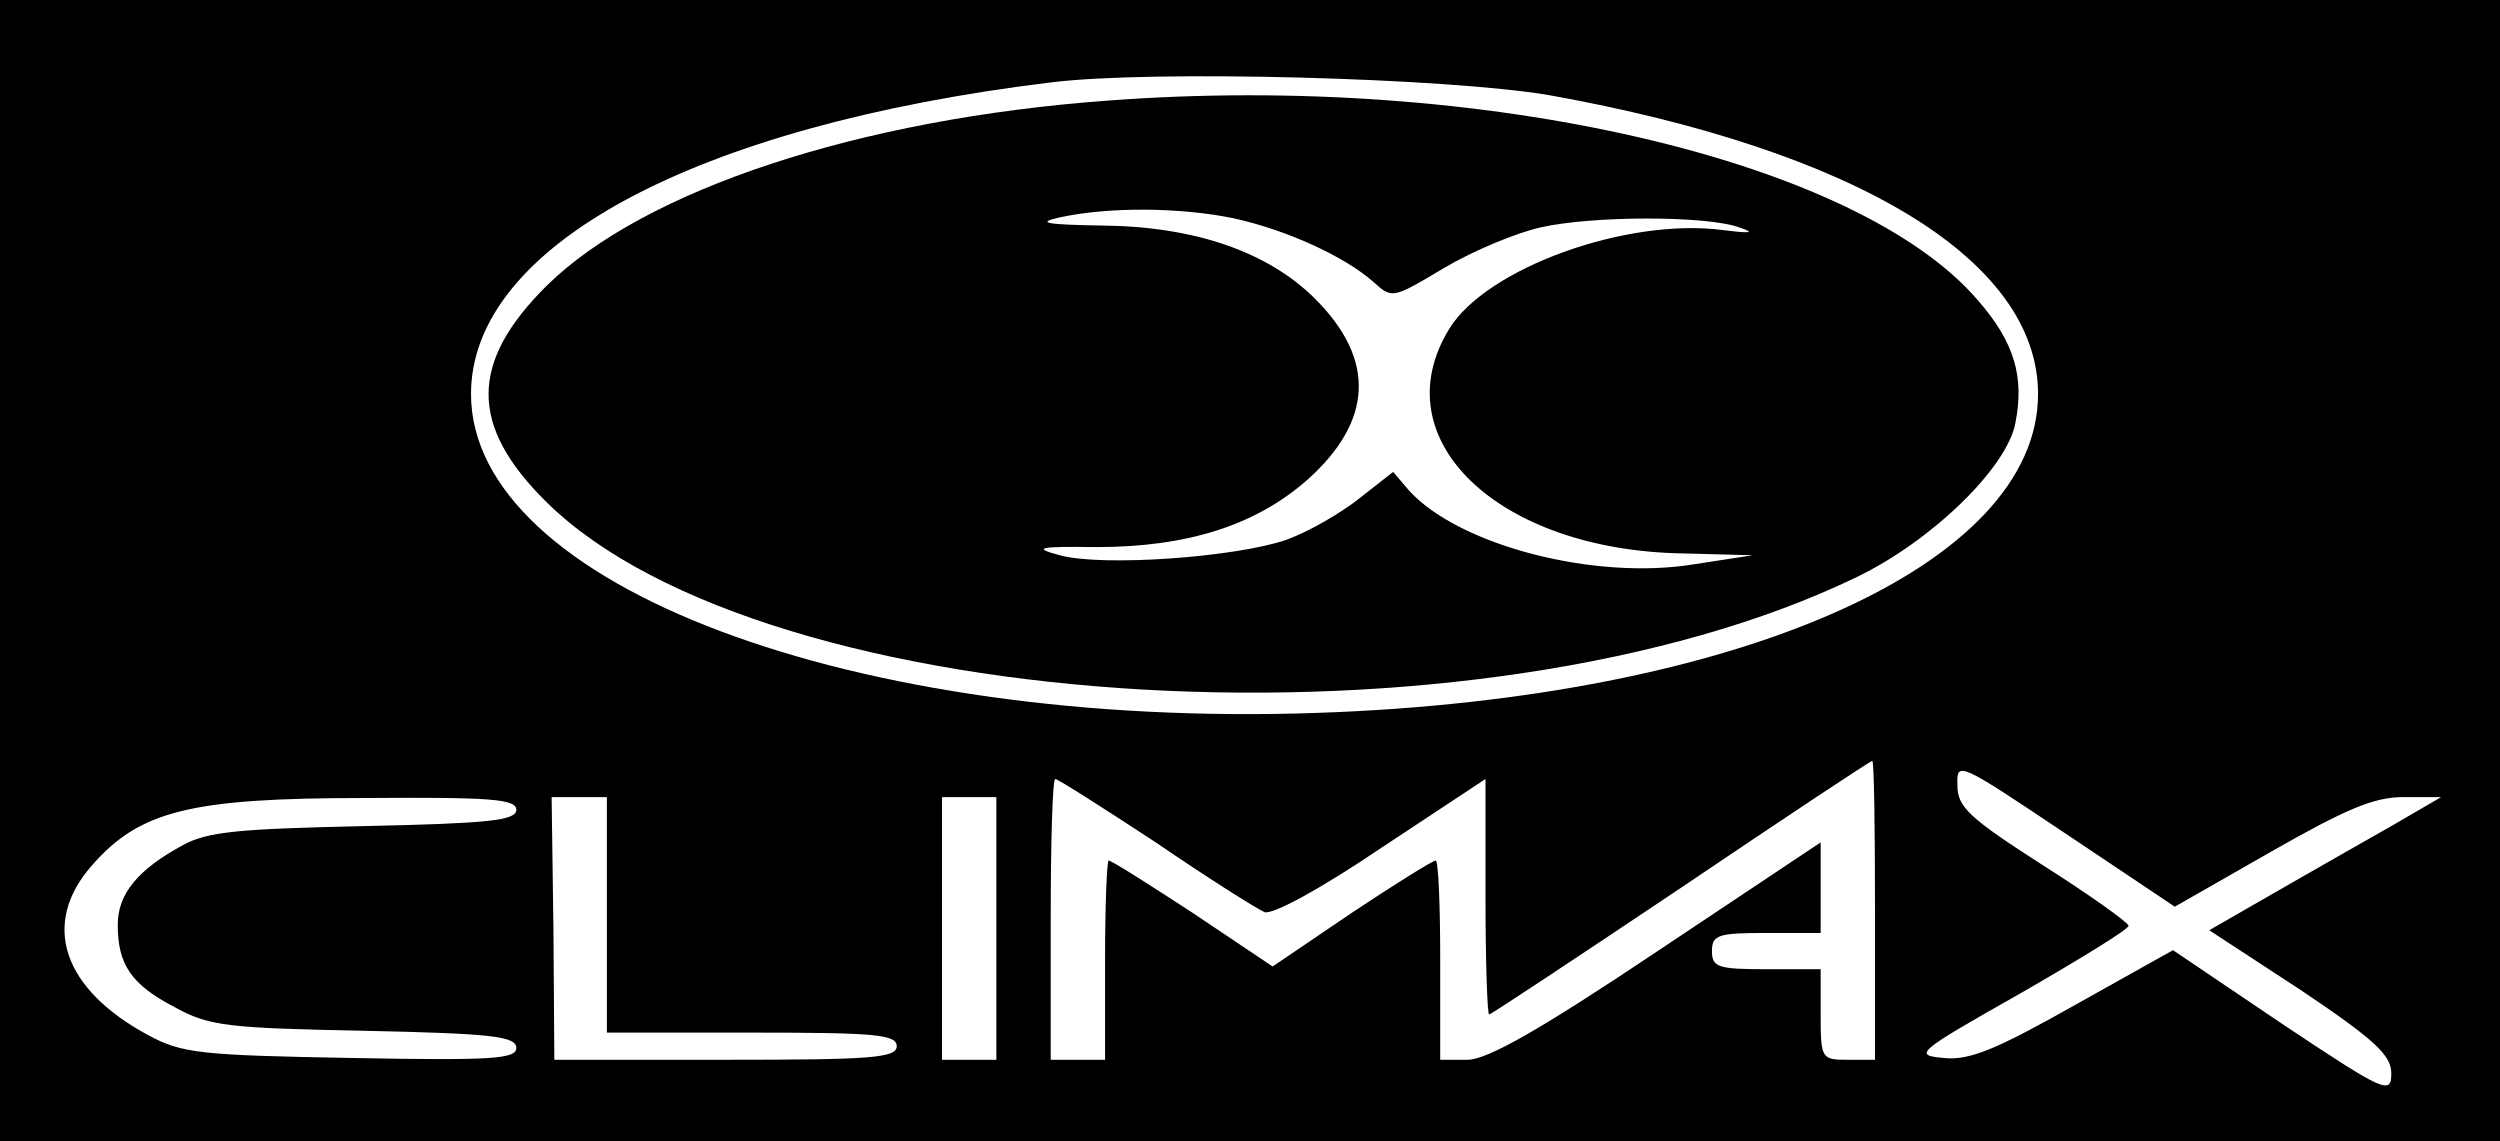 <?xml version="1.0" standalone="no"?>
<!DOCTYPE svg PUBLIC "-//W3C//DTD SVG 20010904//EN"
 "http://www.w3.org/TR/2001/REC-SVG-20010904/DTD/svg10.dtd">
<svg version="1.0" xmlns="http://www.w3.org/2000/svg"
 width="276pt" height="126pt" viewBox="0 0 276 126"
 preserveAspectRatio="xMidYMid meet">
<g transform="translate(0,126) scale(0.1,-0.1)"
fill="#000000" stroke="none">
<path d="M0 630 l0 -630 1380 0 1380 0 0 630 0 630 -1380 0 -1380 0 0 -630z
m1710 525 c340 -61 540 -182 540 -330 0 -189 -331 -336 -795 -352 -512 -18
-935 141 -935 352 0 163 246 296 640 344 111 14 438 5 550 -14z m360 -900 l0
-165 -30 0 c-29 0 -30 1 -30 50 l0 50 -60 0 c-53 0 -60 2 -60 20 0 18 7 20 60
20 l60 0 0 50 0 50 -180 -120 c-130 -87 -188 -120 -210 -120 l-30 0 0 110 c0
61 -2 110 -5 110 -3 0 -45 -26 -93 -58 l-87 -59 -88 59 c-49 32 -90 58 -93 58
-2 0 -4 -49 -4 -110 l0 -110 -30 0 -30 0 0 155 c0 85 2 155 5 155 3 0 53 -32
111 -70 57 -39 111 -73 120 -77 9 -3 61 25 129 71 l115 76 0 -130 c0 -71 2
-130 4 -130 2 0 97 63 212 140 114 77 209 140 211 140 2 0 3 -74 3 -165z m436
64 c84 48 115 61 147 61 l42 0 -55 -32 c-30 -17 -88 -50 -128 -73 l-73 -42
101 -66 c82 -55 100 -72 100 -92 0 -24 -7 -21 -121 55 l-120 81 -109 -61 c-87
-49 -116 -61 -144 -58 -34 3 -31 6 84 71 66 38 120 71 120 75 -1 4 -43 34 -95
67 -81 52 -94 64 -94 88 -1 27 1 26 119 -53 l121 -81 105 60z m-1936 47 c0
-12 -31 -15 -167 -18 -138 -3 -174 -6 -201 -21 -50 -27 -72 -54 -72 -88 0 -44
15 -66 63 -91 38 -21 59 -23 210 -26 140 -3 167 -6 167 -19 0 -12 -26 -14
-182 -11 -166 3 -187 5 -224 25 -95 51 -119 123 -63 187 53 61 109 75 302 75
138 1 167 -1 167 -13z m100 -116 l0 -130 160 0 c136 0 160 -2 160 -15 0 -13
-28 -15 -189 -15 l-189 0 -1 145 -2 145 31 0 30 0 0 -130z m430 -15 l0 -145
-30 0 -30 0 0 145 0 145 30 0 30 0 0 -145z"/>
<path d="M1224 1149 c-276 -20 -513 -99 -620 -204 -86 -85 -86 -155 -1 -239
243 -240 1030 -285 1447 -83 83 40 166 121 175 170 10 51 -1 89 -41 135 -133
156 -549 252 -960 221z m138 -130 c59 -13 122 -42 154 -70 21 -19 21 -19 78
15 32 19 80 39 107 45 58 13 183 13 219 0 18 -6 14 -7 -18 -3 -106 14 -261
-42 -302 -109 -75 -122 54 -245 259 -248 l76 -2 -65 -10 c-110 -18 -259 21
-314 81 l-18 21 -37 -29 c-20 -16 -56 -37 -81 -46 -55 -19 -202 -30 -250 -17
-30 8 -25 10 40 9 101 0 176 24 233 74 73 65 76 133 9 200 -52 52 -133 80
-235 81 -62 1 -74 3 -47 9 55 12 134 11 192 -1z"/>
</g>
</svg>
